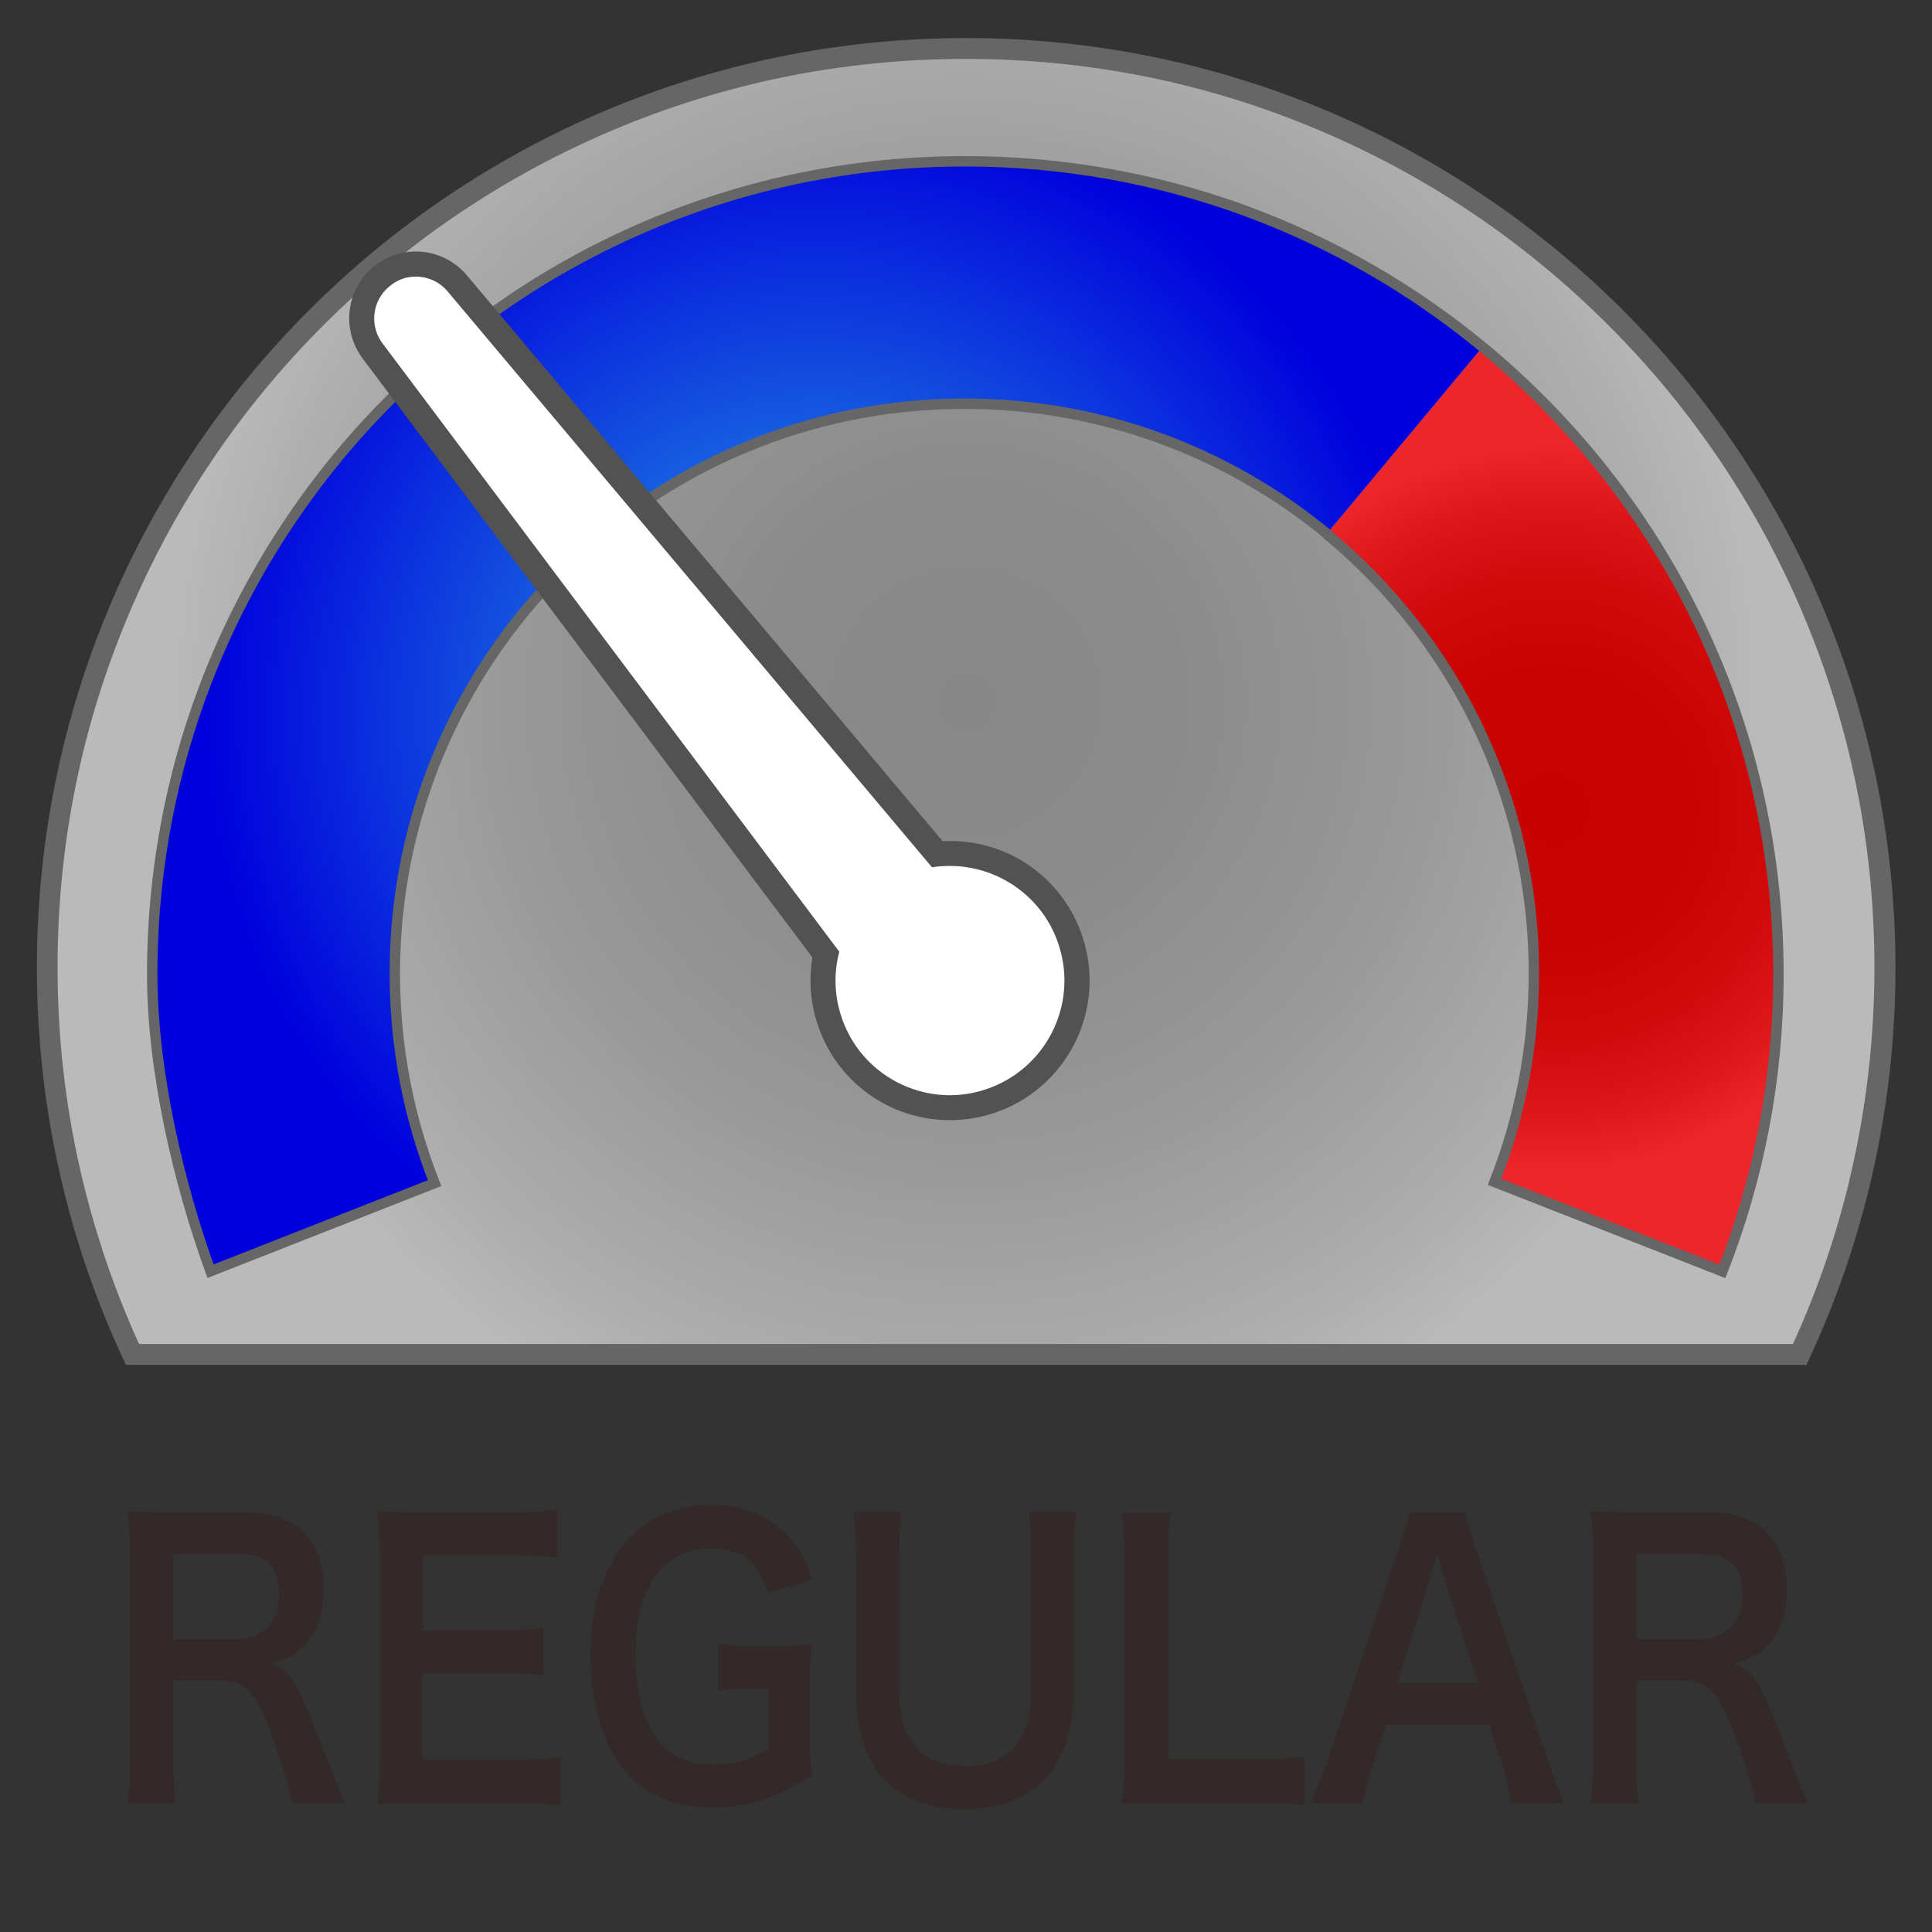<?xml version="1.0" encoding="utf-8"?>
<!-- Generator: Adobe Illustrator 27.2.0, SVG Export Plug-In . SVG Version: 6.00 Build 0)  -->
<svg version="1.1" id="a" xmlns="http://www.w3.org/2000/svg" xmlns:xlink="http://www.w3.org/1999/xlink" x="0px" y="0px"
	 viewBox="0 0 1000.2 1000.2" style="enable-background:new 0 0 1000.2 1000.2;" xml:space="preserve">
<rect x="0" y="0" width="1000.2" height="1000.2" fill="#333333" stroke="none"/>
<style type="text/css">
	.st0{fill:url(#SVGID_1_);}
	.st1{fill:#666666;}
	
		.st2{fill:url(#SVGID_00000077294480499553484790000015954436199129162376_);stroke:#666666;stroke-width:5.39;stroke-miterlimit:10;}
	
		.st3{fill:url(#SVGID_00000083066406252739620710000017695859007781249171_);stroke:#666666;stroke-width:5.39;stroke-miterlimit:10;}
	.st4{fill:#332929;}
	.st5{fill:#FFFFFF;}
	.st6{fill:#525252;}
	.st7{opacity:1.000000e-02;fill:none;stroke:#534741;stroke-width:0.25;stroke-miterlimit:10;enable-background:new    ;}
</style>
<g id="b">
	<g>
		
			<radialGradient id="SVGID_1_" cx="499.81" cy="696.827" r="412.63" gradientTransform="matrix(1 0 0 -1 0.274 1060)" gradientUnits="userSpaceOnUse">
			<stop  offset="0" style="stop-color:#878787"/>
			<stop  offset="0.271" style="stop-color:#8B8B8B"/>
			<stop  offset="0.563" style="stop-color:#989898"/>
			<stop  offset="0.864" style="stop-color:#ADADAD"/>
			<stop  offset="1" style="stop-color:#BABABA"/>
		</radialGradient>
		<path class="st0" d="M68.5,701.2c-29.3-62.9-44.1-130.3-44.1-200.3c0-64.2,12.6-126.5,37.4-185.2c24-56.7,58.3-107.5,101.9-151.2
			c43.7-43.7,94.6-78,151.2-102c58.6-24.8,120.9-37.4,185.1-37.4s126.5,12.6,185.1,37.4c56.6,24,107.5,58.3,151.2,102
			c43.7,43.7,78,94.6,101.9,151.2c24.8,58.7,37.4,121,37.4,185.2c0,70-14.8,137.4-44.1,200.3H68.5z"/>
		<path class="st1" d="M500.1,30.5c63.5,0,125.1,12.4,183,37c56,23.7,106.3,57.6,149.5,100.8s77.1,93.5,100.8,149.5
			c24.5,58,37,119.6,37,183.1c0,35.5-4,70.9-11.8,105.1c-7,30.8-17.2,61-30.4,89.8H72c-13.2-28.9-23.4-59.3-30.5-90.3
			c-7.8-34.1-11.7-69.3-11.7-104.7c0-63.5,12.4-125.1,37-183.1c23.7-56,57.6-106.3,100.8-149.5C210.8,125.1,261,91.2,317,67.5
			C375,42.9,436.6,30.5,500.1,30.5 M500.1,19.7c-265.7,0-481,215.4-481,481.2c0,73.6,16.5,143.3,46.1,205.7h869.6v0.8
			c29.8-62.6,46.5-132.6,46.5-206.6C981.1,235.2,765.8,19.7,500.1,19.7L500.1,19.7L500.1,19.7z"/>
	</g>
	<g>
		
			<radialGradient id="SVGID_00000013193151686392158910000010846080684552308628_" cx="803.693" cy="641.115" r="188.33" gradientTransform="matrix(1 0 0 -1 0 1060)" gradientUnits="userSpaceOnUse">
			<stop  offset="0" style="stop-color:#C80000"/>
			<stop  offset="0.382" style="stop-color:#CA0202"/>
			<stop  offset="0.628" style="stop-color:#D1090B"/>
			<stop  offset="0.836" style="stop-color:#DE161A"/>
			<stop  offset="1" style="stop-color:#ED262C"/>
		</radialGradient>
		
			<path style="fill:url(#SVGID_00000013193151686392158910000010846080684552308628_);stroke:#666666;stroke-width:5.39;stroke-miterlimit:10;" d="
			M686.8,276.4c65.5,54.1,107.3,135.9,107.3,227.5c0,38.1-7.2,74.5-20.4,108l117.8,46.2l0,0c0,0-117.5-46.2-117.5-46.2l117.7,46.3
			c18.7-47.6,29-99.5,29-153.8c0-130.8-59.6-247.6-153.2-324.8"/>
		
			<radialGradient id="SVGID_00000010298896728286753620000009377263307772963258_" cx="423.106" cy="689.213" r="317.116" gradientTransform="matrix(1 0 0 -1 0 1060)" gradientUnits="userSpaceOnUse">
			<stop  offset="0" style="stop-color:#29ABE2"/>
			<stop  offset="1" style="stop-color:#0000DD"/>
		</radialGradient>
		
			<path style="fill:url(#SVGID_00000010298896728286753620000009377263307772963258_);stroke:#666666;stroke-width:5.39;stroke-miterlimit:10;" d="
			M767.5,179.6c-72.8-60-166-96.1-267.8-96.1c-232.5,0-420.9,188.5-420.9,420.9c0,50.4,13.9,108.9,30.2,153.7l116-45.6
			c-13.3-33.6-20.6-70.2-20.6-108.6c0-162.8,132-294.9,294.9-294.9c71.2,0,136.6,25.3,187.6,67.3"/>
	</g>
	<g id="f">
		<g>
			<g>
				<path class="st4" d="M151.1,933.4c-0.3-4.5-3.2-14.2-8.7-30.2c-9-26.1-14.9-33.1-27.8-33.1H89.7v38.6c0,11.3,0.3,17.4,1.3,24.8
					H66.1c1-7.9,1.3-13,1.3-24.6V806.9c0-10-0.3-15.7-1.3-24.6c7,0.4,12.2,0.6,21.4,0.6h40.1c25.4,0,40,14.4,40,39.3
					c0,12.1-2.8,21.5-8.5,28.2c-4.7,5.5-9,7.9-18.6,11c10.5,3.8,13.7,9.1,30.3,53.3c1.3,3.4,5.5,13.6,7.9,18.7L151.1,933.4
					L151.1,933.4z M123.3,848.5c6.2,0,12-2.5,15.9-6.8c3.5-4,5.4-9.5,5.4-16.6c0-13.6-6.9-20.6-20.6-20.6H89.7v44L123.3,848.5
					L123.3,848.5z"/>
				<path class="st4" d="M290.4,934.7c-6-0.9-11.4-1.3-21.6-1.3h-52.2c-10,0-14.6,0.2-21.2,0.6c1-7.6,1.3-13.8,1.3-24.9V806.7
					c0-9.8-0.3-15.5-1.3-24.4c6.7,0.4,11,0.6,21.2,0.6h50.5c8.4,0,13.9-0.4,21.6-1.3v24.9c-6.4-0.9-11.7-1.3-21.6-1.3H219v38.9h40.6
					c8.7,0,14.4-0.4,21.7-1.3v24.8c-6.9-1.1-11.4-1.3-21.7-1.3h-40.8v44.6H269c9.4,0,14.2-0.4,21.4-1.3L290.4,934.7L290.4,934.7z"/>
				<path class="st4" d="M419.1,894.6c0,11.2,0.2,16.3,1.2,24.6c-11.9,7.4-17.9,10.4-26.8,13c-7.5,2.3-16.4,3.6-24.6,3.6
					c-20.9,0-37-7.4-47.5-21.7c-10.2-13.6-15.7-34-15.7-57.5c0-30.1,9.4-53.1,26.8-66.3c10.4-7.7,21.7-11.2,37.1-11.2
					c15.2,0,29.1,5.9,38.5,16.3c5.9,6.4,8.9,11.9,12.4,22.5l-22.9,7c-5.5-17.2-13.5-23.2-30.8-23.2c-9.9,0-19.1,4.2-25.4,11.5
					c-8.4,9.8-12.4,23.8-12.4,43.1c0,19.5,3.8,34.2,11.4,44.2c6.9,9.1,15.9,13,29.1,13c11.4,0,19.9-2.5,28.4-8.5v-30.8h-9
					c-8.5,0-12,0.2-17.1,1.1v-24.4c6,0.9,9.7,1.1,20.1,1.1h8.7c7.7,0,12.5-0.2,19.7-0.8c-0.8,7-1.2,12.9-1.2,23.4L419.1,894.6
					L419.1,894.6z"/>
				<path class="st4" d="M557.2,782.9c-1,7-1.3,13.8-1.3,25.7v67.1c0,39.1-20.6,61-57,61c-18.6,0-34-6.4-43.2-17.8
					c-8.5-10.4-12.5-24.6-12.5-43.5v-66.7c0-11.7-0.3-19.1-1.3-25.9h24.9c-1,6.4-1.3,13.6-1.3,25.9v66.7c0,25.5,11.7,38.9,34.3,38.9
					c22.4,0,34-13.4,34-39.1v-66.5c0-12.1-0.3-18.9-1.3-25.9H557.2L557.2,782.9z"/>
				<path class="st4" d="M675.3,934.7c-6-0.9-11.9-1.3-23.8-1.3h-49.5c-9.4,0-15.2,0.2-21.2,0.6c1-7,1.3-14,1.3-24.9v-98.1
					c0-13-0.3-19.8-1.3-28h25.3c-1,7.7-1.3,14-1.3,27.8v99.8h46.8c11.4,0,16.7-0.4,23.8-1.3L675.3,934.7L675.3,934.7z"/>
				<path class="st4" d="M782.4,933.4c-1-6.2-2.8-14.4-4.7-19.8l-6.7-20.6h-53.5l-6.7,20.6c-3,9.1-3.7,11.9-5,19.8h-27.4
					c2.5-5.1,5.9-13.6,8.9-22.3L724,802c3.2-9.4,4.5-14.2,5.4-19.1h29.1c0.8,4.5,1.8,7.6,5.7,19.1l37.1,109.1
					c4.2,12.1,6.2,17.4,8.5,22.3H782.4L782.4,933.4z M747.1,815.2c-0.7-2.1-1.2-4.3-3-10.6c-1.8,5.9-2.8,9.4-3.2,10.6l-17.4,55.9
					H765L747.1,815.2z"/>
				<path class="st4" d="M908.5,933.4c-0.3-4.5-3.2-14.2-8.7-30.2c-9-26.1-14.9-33.1-27.8-33.1h-24.9v38.6c0,11.3,0.3,17.4,1.3,24.8
					h-24.9c1-7.9,1.3-13,1.3-24.6V806.9c0-10-0.3-15.7-1.3-24.6c7,0.4,12.2,0.6,21.4,0.6h40.1c25.4,0,40,14.4,40,39.3
					c0,12.1-2.8,21.5-8.5,28.2c-4.7,5.5-9,7.9-18.6,11c10.5,3.8,13.7,9.1,30.3,53.3c1.3,3.4,5.5,13.6,7.9,18.7L908.5,933.4
					L908.5,933.4z M880.8,848.5c6.2,0,12-2.5,15.9-6.8c3.5-4,5.4-9.5,5.4-16.6c0-13.6-6.9-20.6-20.6-20.6h-34.3v44L880.8,848.5
					L880.8,848.5z"/>
			</g>
			<g>
				<path class="st5" d="M491.8,573.3c-28.5,0-53.6-18.2-62.5-45.3c-3.6-11-4.2-22.7-1.8-34L193.4,182.2c-4.6-5.8-6.7-13.1-5.9-20.5
					c0.8-7.4,4.5-14.1,10.3-18.8c5-4,11.2-6.2,17.5-6.2c8.5,0,16.5,3.8,21.8,10.4l248.1,295c2.2-0.2,4.4-0.3,6.7-0.3
					c28.5,0,53.6,18.2,62.5,45.3c5.5,16.7,4.1,34.5-3.9,50.2c-7.9,15.7-21.5,27.3-38.2,32.8C505.6,572.2,498.8,573.3,491.8,573.3
					L491.8,573.3z"/>
				<path class="st6" d="M215.3,143.2c6.3,0,12.6,2.8,16.8,8.1L482.5,449c3.1-0.5,6.2-0.7,9.3-0.7c24.9,0,48.2,15.9,56.3,40.9
					c10.2,31.1-6.8,64.6-37.9,74.8c-6.1,2-12.3,3-18.4,3c-24.9,0-48.2-15.9-56.3-40.9c-3.7-11.2-3.8-22.8-1-33.4l-236-314.3
					c-7.5-9.3-6-22.9,3.3-30.3C205.8,144.7,210.5,143.2,215.3,143.2 M215.3,130.2c-7.8,0-15.5,2.7-21.6,7.6
					c-7.2,5.8-11.7,14-12.7,23.2c-1,9.1,1.6,18,7.2,25.2l232.4,309.5c-1.9,11.5-1.1,23.2,2.6,34.4c9.7,29.8,37.3,49.8,68.6,49.8
					c7.6,0,15.2-1.2,22.5-3.6c37.9-12.4,58.6-53.2,46.2-91.1c-9.7-29.8-37.3-49.8-68.6-49.8c-1.3,0-2.6,0-3.9,0.1L242.1,143
					C235.5,134.9,225.7,130.2,215.3,130.2L215.3,130.2z"/>
			</g>
		</g>
	</g>
</g>
<rect x="0.1" y="0.1" class="st7" width="1000" height="1000"/>
</svg>
